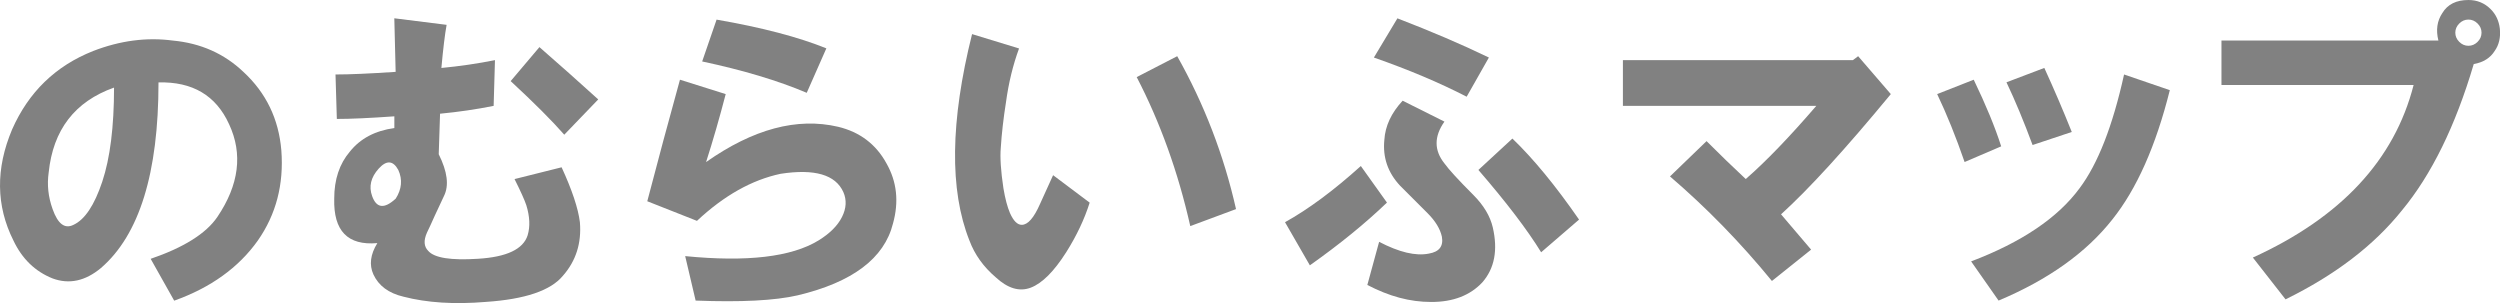<?xml version="1.0" encoding="UTF-8"?><svg id="_レイヤー_2" xmlns="http://www.w3.org/2000/svg" viewBox="0 0 545.44 66.13"><defs><style>.cls-1{fill:#818181;}</style></defs><g id="_レイヤー_1-2"><g><path class="cls-1" d="M38,65.59l-5.13-9.12c7.22-2.47,12.07-5.51,14.54-9.12,4.75-7.03,5.6-13.78,2.57-20.25-2.85-6.27-7.98-9.31-15.4-9.12,0,19.77-4.18,33.27-12.55,40.49-3.42,2.85-6.94,3.61-10.55,2.28-3.81-1.52-6.66-4.28-8.55-8.27-3.81-7.6-3.9-15.68-.29-24.24,3.61-8.17,9.5-13.87,17.68-17.11,5.89-2.28,11.69-3.04,17.39-2.28,6.08,.57,11.21,2.85,15.4,6.84,4.94,4.56,7.7,10.27,8.27,17.11,.57,7.41-1.14,13.97-5.13,19.68-4.18,5.89-10.27,10.27-18.25,13.12ZM24.88,19.11c-8.55,3.04-13.31,9.22-14.26,18.54-.38,2.66-.1,5.32,.86,7.98,1.14,3.23,2.66,4.38,4.56,3.42,2.47-1.14,4.56-4.28,6.27-9.41s2.57-11.98,2.57-20.53Z"/><path class="cls-1" d="M86.04,27.95v-2.57c-5.32,.38-9.51,.57-12.55,.57l-.29-9.7c3.04,0,7.41-.19,13.12-.57l-.29-11.69,11.41,1.43c-.38,2.09-.76,5.23-1.14,9.41,3.99-.38,7.89-.95,11.69-1.71l-.29,9.98c-3.81,.76-7.7,1.33-11.69,1.71l-.29,8.84c1.9,3.81,2.28,6.84,1.14,9.12l-2,4.28c-.76,1.71-1.33,2.95-1.71,3.71-.76,1.71-.67,3.04,.29,3.99,1.33,1.52,4.94,2.09,10.84,1.71,6.27-.38,9.88-2.09,10.84-5.13,.57-1.9,.47-4.09-.29-6.56-.38-1.14-1.24-3.04-2.57-5.7l10.27-2.57c2.28,4.95,3.61,8.94,3.99,11.98,.38,4.56-.86,8.46-3.71,11.69-2.66,3.23-8.27,5.13-16.82,5.7-6.84,.57-12.83,.19-17.96-1.14-3.23-.76-5.42-2.38-6.56-4.85-.95-2.09-.67-4.37,.86-6.84-6.46,.57-9.6-2.66-9.41-9.7,0-4.18,1.14-7.6,3.42-10.27,2.28-2.85,5.51-4.56,9.7-5.13Zm.29,15.4c1.33-2.09,1.52-4.18,.57-6.27-1.14-2.09-2.57-2.18-4.28-.29-1.71,1.9-2.19,3.9-1.43,5.99,.95,2.66,2.66,2.85,5.13,.57Zm25.09-25.66l6.27-7.41c4.37,3.81,8.65,7.61,12.83,11.41l-7.41,7.7c-2.66-3.04-6.56-6.94-11.69-11.69Z"/><path class="cls-1" d="M141.22,43.91c2.28-8.74,4.66-17.58,7.13-26.52l9.98,3.14c-1.33,5.13-2.76,10.08-4.28,14.83,10.27-7.22,19.86-9.79,28.8-7.7,4.75,1.14,8.27,3.81,10.55,7.98,2.28,3.99,2.75,8.37,1.43,13.12-1.9,7.61-8.84,12.83-20.82,15.68-4.95,1.14-12.36,1.52-22.24,1.14l-2.28-9.7c13.5,1.33,23.19,.19,29.09-3.42,2.47-1.52,4.18-3.23,5.13-5.13,.95-1.9,1.04-3.71,.29-5.42-1.71-3.8-6.27-5.13-13.69-3.99-6.27,1.33-12.36,4.75-18.25,10.27l-10.84-4.28Zm11.98-30.51l3.14-9.12c9.88,1.71,17.87,3.81,23.95,6.27l-4.28,9.7c-6.27-2.66-13.88-4.94-22.81-6.84Z"/><path class="cls-1" d="M222.34,10.55c-1.33,3.61-2.28,7.51-2.85,11.69-.57,3.61-.95,6.94-1.14,9.98-.19,2.09,0,5.04,.57,8.84,.38,2.28,.86,4.09,1.43,5.42,.76,1.71,1.61,2.57,2.57,2.57,1.33,0,2.66-1.52,3.99-4.56l2.85-6.27,7.98,5.99c-1.14,3.61-2.85,7.23-5.13,10.84-2.66,4.18-5.23,6.75-7.7,7.7-2.47,.95-5.04,.19-7.7-2.28-2.66-2.28-4.56-4.94-5.7-7.98-4.38-11.02-4.18-26.04,.57-45.05l10.27,3.14Zm25.66,6.27l8.84-4.56c5.89,10.46,10.17,21.58,12.83,33.36l-9.98,3.71c-2.66-11.79-6.56-22.62-11.69-32.51Z"/><path class="cls-1" d="M280.36,48.48c5.13-2.85,10.64-6.94,16.54-12.26l5.7,7.98c-4.75,4.56-10.36,9.12-16.82,13.69l-5.42-9.41Zm17.96,13.69l2.57-9.41c4.37,2.28,7.98,3.14,10.84,2.57,2.28-.38,3.23-1.61,2.85-3.71-.38-1.71-1.43-3.42-3.14-5.13l-5.99-5.99c-2.66-2.85-3.8-6.18-3.42-9.98,.19-3.04,1.52-5.89,3.99-8.55l9.12,4.56c-2.28,3.23-2.28,6.27,0,9.12,.95,1.33,3.04,3.61,6.27,6.84,2.28,2.28,3.71,4.66,4.28,7.13,1.14,4.95,.38,8.94-2.28,11.98-2.66,2.85-6.37,4.28-11.12,4.28s-9.22-1.24-13.97-3.71Zm1.43-49.62l5.13-8.55c7.41,2.85,14.07,5.7,19.96,8.55l-4.85,8.55c-5.89-3.04-12.64-5.89-20.25-8.55Zm22.81,24.52l7.41-6.84c4.56,4.38,9.41,10.27,14.54,17.68l-8.27,7.13c-3.04-4.94-7.61-10.93-13.69-17.96Z"/><path class="cls-1" d="M354.07,13.12h50.19l1.14-.86,7.13,8.27c-9.89,11.98-17.87,20.72-23.95,26.23l6.56,7.7-8.55,6.84c-6.84-8.36-14.26-15.97-22.24-22.81l7.98-7.7c2.85,2.85,5.7,5.61,8.55,8.27,4.37-3.8,9.5-9.12,15.4-15.97h-42.2V13.12Z"/><path class="cls-1" d="M422.64,20.53l7.98-3.14c2.66,5.52,4.66,10.36,5.99,14.54l-7.98,3.42c-1.9-5.51-3.9-10.45-5.99-14.83Zm7.41,36.5c11.02-4.18,18.91-9.5,23.67-15.97,3.99-5.32,7.22-13.59,9.7-24.81l9.98,3.42c-3.04,12.17-7.23,21.58-12.55,28.23-5.7,7.23-13.97,13.12-24.81,17.68l-5.99-8.55Zm7.7-39.07l8.27-3.14c2.09,4.56,4.09,9.22,5.99,13.97l-8.55,2.85c-1.9-5.13-3.8-9.7-5.7-13.69Z"/><path class="cls-1" d="M484.66,8.84h47.34c-.57-2.28-.29-4.28,.86-5.99,1.14-1.9,3.04-2.85,5.7-2.85,1.9,0,3.52,.67,4.85,2,1.14,1.14,1.8,2.57,2,4.28,.19,1.9-.19,3.52-1.14,4.85-.95,1.52-2.47,2.47-4.56,2.85-3.99,13.5-9.22,24.14-15.68,31.94-6.09,7.61-14.54,14.07-25.38,19.39l-7.13-9.12c19.2-8.74,30.89-21.29,35.07-37.64h-41.92V8.84Zm55.89,.29c.57-.57,.86-1.23,.86-2s-.29-1.43-.86-2-1.24-.86-2-.86-1.43,.29-2,.86-.86,1.24-.86,2,.29,1.43,.86,2,1.23,.86,2,.86,1.43-.29,2-.86Z"/></g></g></svg>